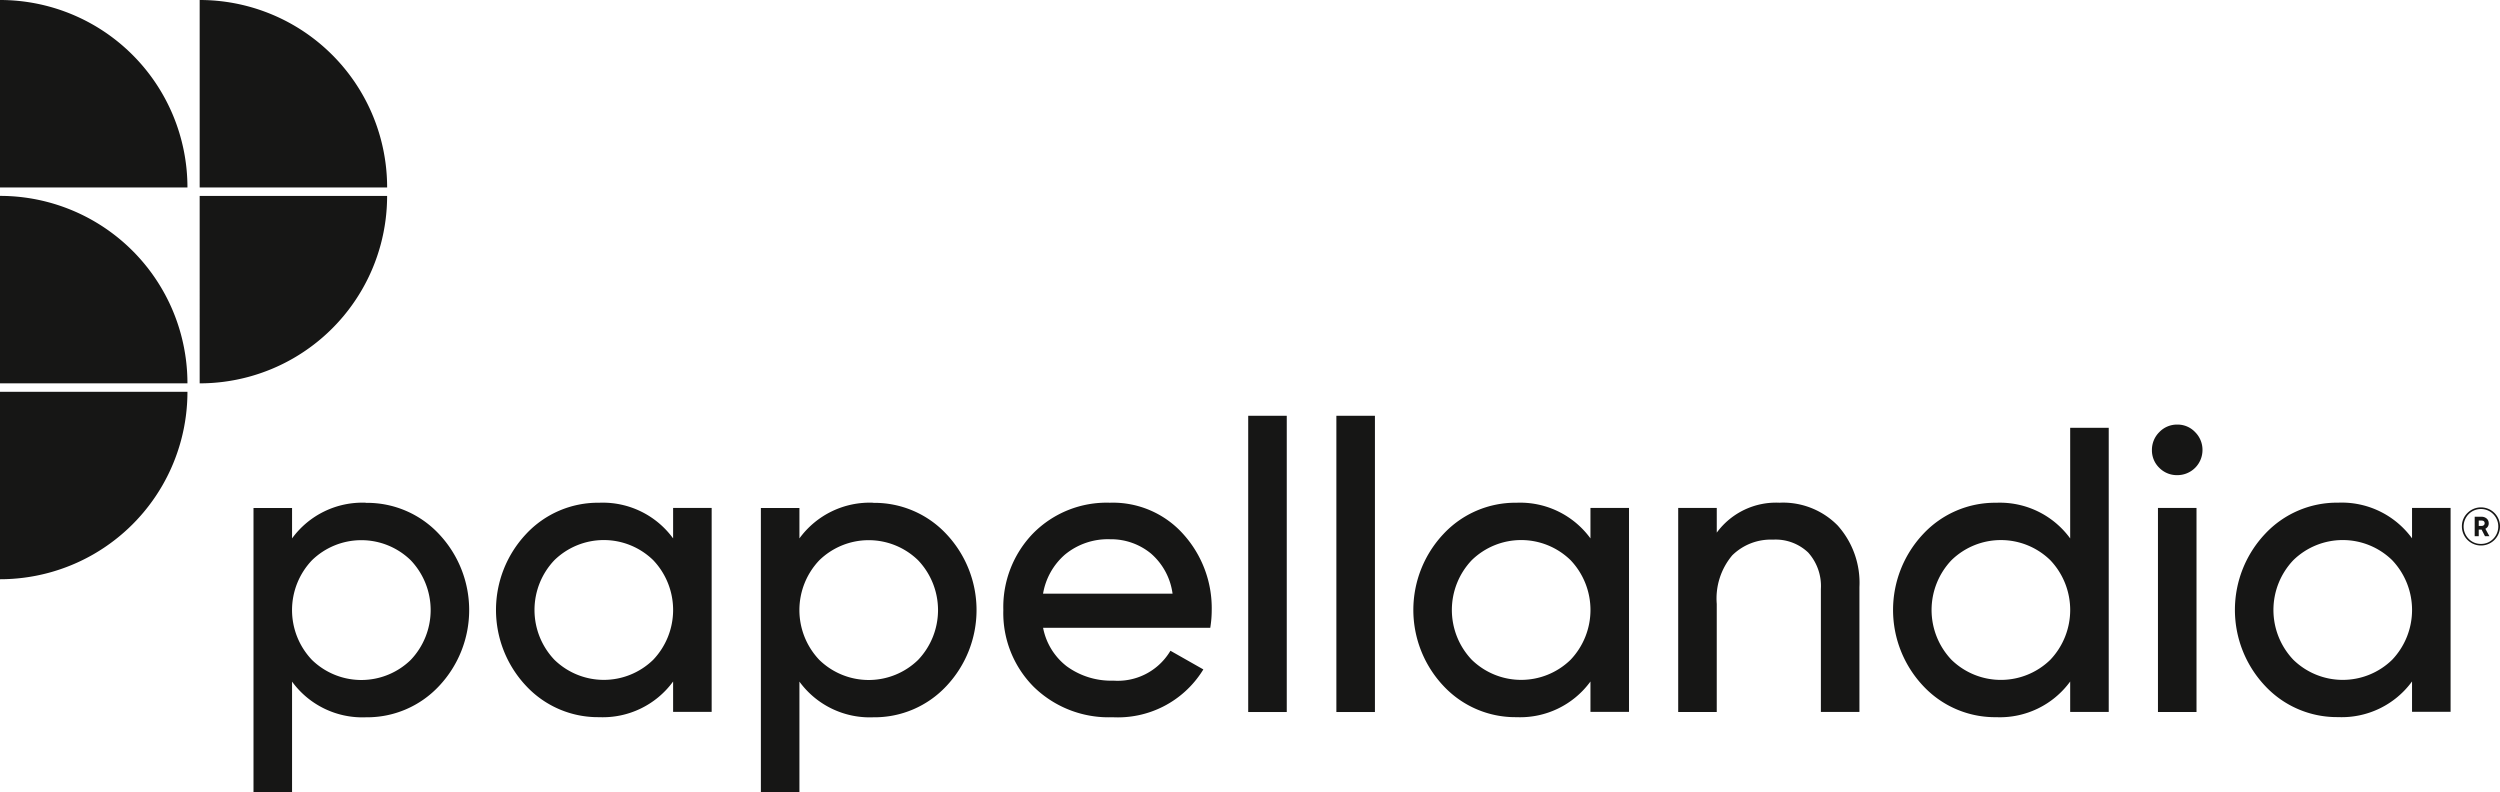 <svg xmlns="http://www.w3.org/2000/svg" xmlns:xlink="http://www.w3.org/1999/xlink" id="Grupo_154" data-name="Grupo 154" width="148.044" height="46.91" viewBox="0 0 148.044 46.91"><defs><clipPath id="clip-path"><rect id="Ret&#xE2;ngulo_104" data-name="Ret&#xE2;ngulo 104" width="148.044" height="46.91" fill="none"></rect></clipPath></defs><g id="Grupo_153" data-name="Grupo 153" clip-path="url(#clip-path)"><path id="Caminho_319" data-name="Caminho 319" d="M50.472,11.1A11.1,11.1,0,0,0,39.371,0V11.1Z" transform="translate(-27.547)" fill="#161615"></path><path id="Caminho_320" data-name="Caminho 320" d="M39.371,49.726a11.1,11.1,0,0,0,11.1-11.1h-11.1Z" transform="translate(-27.547 -27.025)" fill="#161615"></path><path id="Caminho_321" data-name="Caminho 321" d="M11.1,11.1A11.1,11.1,0,0,0,0,0V11.1Z" fill="#161615"></path><path id="Caminho_322" data-name="Caminho 322" d="M11.1,49.726A11.1,11.1,0,0,0,0,38.625v11.1Z" transform="translate(0 -27.025)" fill="#161615"></path><path id="Caminho_323" data-name="Caminho 323" d="M0,88.35a11.1,11.1,0,0,0,11.1-11.1H0Z" transform="translate(0 -54.049)" fill="#161615"></path><path id="Caminho_324" data-name="Caminho 324" d="M56.642,99.126a5.151,5.151,0,0,0-4.376,2.112v-1.8H49.983v16.831h2.283v-6.55a5.151,5.151,0,0,0,4.376,2.112,5.823,5.823,0,0,0,4.327-1.849,6.564,6.564,0,0,0,0-9,5.824,5.824,0,0,0-4.327-1.849m2.652,9.3a4.191,4.191,0,0,1-5.85,0,4.279,4.279,0,0,1,0-5.9,4.19,4.19,0,0,1,5.85,0,4.279,4.279,0,0,1,0,5.9" transform="translate(-34.971 -69.355)" fill="#161615"></path><path id="Caminho_325" data-name="Caminho 325" d="M108.281,101.238a5.152,5.152,0,0,0-4.377-2.112,5.821,5.821,0,0,0-4.326,1.849,6.564,6.564,0,0,0,0,9,5.82,5.82,0,0,0,4.326,1.849,5.152,5.152,0,0,0,4.377-2.112v1.8h2.283V99.434h-2.283Zm-1.179,7.188a4.191,4.191,0,0,1-5.85,0,4.279,4.279,0,0,1,0-5.9,4.19,4.19,0,0,1,5.85,0,4.279,4.279,0,0,1,0,5.9" transform="translate(-68.421 -69.355)" fill="#161615"></path><path id="Caminho_326" data-name="Caminho 326" d="M156.683,99.126a5.151,5.151,0,0,0-4.376,2.112v-1.8h-2.283v16.831h2.283v-6.55a5.151,5.151,0,0,0,4.376,2.112,5.823,5.823,0,0,0,4.327-1.849,6.564,6.564,0,0,0,0-9,5.824,5.824,0,0,0-4.327-1.849m2.652,9.3a4.191,4.191,0,0,1-5.85,0,4.279,4.279,0,0,1,0-5.9,4.19,4.19,0,0,1,5.85,0,4.279,4.279,0,0,1,0,5.9" transform="translate(-104.967 -69.355)" fill="#161615"></path><path id="Caminho_327" data-name="Caminho 327" d="M204.159,99.126a6.112,6.112,0,0,0-4.564,1.813,6.271,6.271,0,0,0-1.764,4.538,6.193,6.193,0,0,0,1.8,4.551,6.344,6.344,0,0,0,4.669,1.8,5.925,5.925,0,0,0,5.313-2.732l.062-.1-1.948-1.105-.055.089a3.626,3.626,0,0,1-3.325,1.681,4.454,4.454,0,0,1-2.77-.856,3.784,3.784,0,0,1-1.392-2.273h9.9l.014-.093a6.37,6.37,0,0,0,.072-.942A6.535,6.535,0,0,0,208.5,101a5.589,5.589,0,0,0-4.341-1.876m-3.976,5.387a3.937,3.937,0,0,1,1.294-2.312,3.989,3.989,0,0,1,2.682-.911,3.719,3.719,0,0,1,2.423.853,3.813,3.813,0,0,1,1.27,2.37Z" transform="translate(-138.416 -69.355)" fill="#161615"></path><rect id="Ret&#xE2;ngulo_101" data-name="Ret&#xE2;ngulo 101" width="2.283" height="17.543" transform="translate(73.916 24.621)" fill="#161615"></rect><rect id="Ret&#xE2;ngulo_102" data-name="Ret&#xE2;ngulo 102" width="2.283" height="17.543" transform="translate(79.137 24.621)" fill="#161615"></rect><path id="Caminho_328" data-name="Caminho 328" d="M289.158,101.238a5.152,5.152,0,0,0-4.377-2.112,5.822,5.822,0,0,0-4.326,1.849,6.564,6.564,0,0,0,0,9,5.821,5.821,0,0,0,4.326,1.849,5.152,5.152,0,0,0,4.377-2.112v1.8h2.283V99.434h-2.283Zm-1.178,7.188a4.191,4.191,0,0,1-5.85,0,4.28,4.28,0,0,1,0-5.9,4.19,4.19,0,0,1,5.85,0,4.28,4.28,0,0,1,0,5.9" transform="translate(-194.975 -69.355)" fill="#161615"></path><path id="Caminho_329" data-name="Caminho 329" d="M336.92,99.126a4.353,4.353,0,0,0-3.736,1.77V99.434H330.9v12.084h2.283v-6.4a3.97,3.97,0,0,1,.918-2.878,3.255,3.255,0,0,1,2.414-.929,2.8,2.8,0,0,1,2.082.763,2.97,2.97,0,0,1,.752,2.166v7.276h2.283v-7.395a5.084,5.084,0,0,0-1.288-3.647,4.536,4.536,0,0,0-3.425-1.351" transform="translate(-231.521 -69.355)" fill="#161615"></path><path id="Caminho_330" data-name="Caminho 330" d="M383.746,90.9a5.151,5.151,0,0,0-4.376-2.112,5.822,5.822,0,0,0-4.327,1.849,6.563,6.563,0,0,0,0,9,5.821,5.821,0,0,0,4.327,1.849,5.151,5.151,0,0,0,4.376-2.112v1.8h2.283V84.349h-2.283Zm-1.178,7.188a4.19,4.19,0,0,1-5.85,0,4.278,4.278,0,0,1,0-5.9,4.189,4.189,0,0,1,5.85,0,4.28,4.28,0,0,1,0,5.9" transform="translate(-261.155 -59.016)" fill="#161615"></path><rect id="Ret&#xE2;ngulo_103" data-name="Ret&#xE2;ngulo 103" width="2.283" height="12.084" transform="translate(127.789 30.079)" fill="#161615"></rect><path id="Caminho_331" data-name="Caminho 331" d="M425.815,83.716a1.446,1.446,0,0,0-1.075.448,1.475,1.475,0,0,0-.435,1.061,1.435,1.435,0,0,0,.435,1.05,1.463,1.463,0,0,0,1.074.435,1.486,1.486,0,0,0,1.485-1.485,1.479,1.479,0,0,0-.434-1.061,1.421,1.421,0,0,0-1.051-.448" transform="translate(-296.873 -58.573)" fill="#161615"></path><path id="Caminho_332" data-name="Caminho 332" d="M451.151,99.434v1.8a5.151,5.151,0,0,0-4.376-2.112,5.822,5.822,0,0,0-4.327,1.849,6.563,6.563,0,0,0,0,9,5.821,5.821,0,0,0,4.327,1.849,5.151,5.151,0,0,0,4.376-2.112v1.8h2.283V99.434Zm-1.178,8.992a4.19,4.19,0,0,1-5.85,0,4.278,4.278,0,0,1,0-5.9,4.189,4.189,0,0,1,5.85,0,4.28,4.28,0,0,1,0,5.9" transform="translate(-308.316 -69.355)" fill="#161615"></path><path id="Caminho_333" data-name="Caminho 333" d="M485.75,100.376a1.129,1.129,0,1,1-.33.8,1.087,1.087,0,0,1,.33-.8m.8,1.832a.985.985,0,0,0,.724-.3,1.042,1.042,0,0,0,0-1.465,1.023,1.023,0,0,0-1.452,0,1.042,1.042,0,0,0,0,1.465.988.988,0,0,0,.728.3m.458-1.237a.346.346,0,0,1-.2.34l.24.439h-.262l-.2-.39h-.169v.39h-.24V100.6h.39a.459.459,0,0,1,.321.108.345.345,0,0,1,.118.266m-.589-.15v.321h.15a.224.224,0,0,0,.147-.044.142.142,0,0,0,.053-.115q0-.162-.2-.162Z" transform="translate(-339.632 -69.999)" fill="#161615"></path></g></svg>